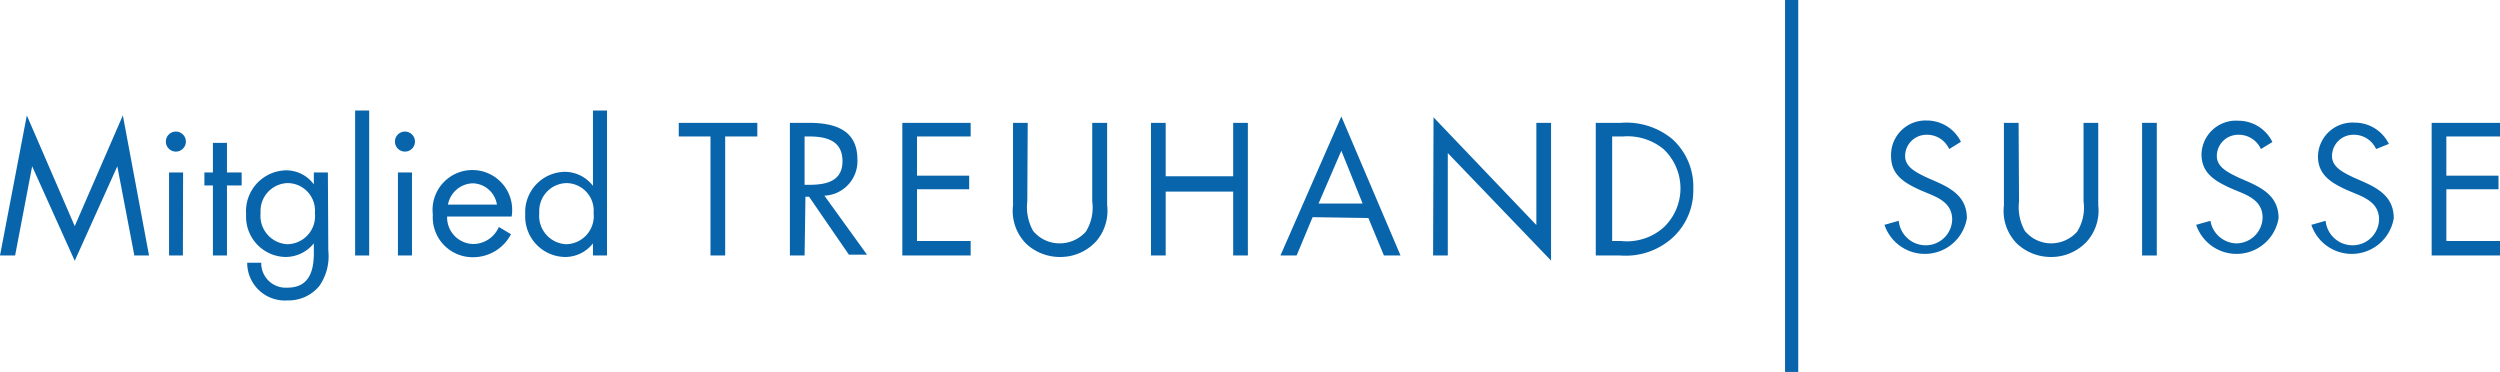 <svg id="Ebene_1" data-name="Ebene 1" xmlns="http://www.w3.org/2000/svg" viewBox="0 0 117.42 17.47"><defs><style>.cls-1{fill:#0865ab;}.cls-2{fill:none;stroke:#0865ab;stroke-width:0.62px;}</style></defs><title>Zeichenfläche 2</title><path class="cls-1" d="M1.26,5.42l2.25,5.2,2.26-5.2L7,12H6.31l-.8-4.19h0l-2,4.44-2-4.44h0L.71,12H0Z"/><path class="cls-1" d="M8.73,6.65a.47.47,0,1,1-.94,0,.47.47,0,0,1,.94,0ZM8.59,12H7.94V8.1h.66Z"/><path class="cls-1" d="M10.66,12H10V8.71H9.6V8.1H10V6.71h.66V8.1h.69v.61h-.69Z"/><path class="cls-1" d="M15.42,11.77A2.45,2.45,0,0,1,15,13.43a1.87,1.87,0,0,1-1.49.68,1.77,1.77,0,0,1-1.9-1.77h.66a1.15,1.15,0,0,0,1.23,1.17c1,0,1.24-.75,1.24-1.62v-.46h0a1.71,1.71,0,0,1-1.34.64,1.89,1.89,0,0,1-1.84-2A1.92,1.92,0,0,1,13.43,8a1.61,1.61,0,0,1,1.31.66h0V8.1h.66ZM12.24,10a1.33,1.33,0,0,0,1.26,1.47A1.32,1.32,0,0,0,14.79,10a1.29,1.29,0,0,0-1.3-1.4A1.31,1.31,0,0,0,12.24,10Z"/><path class="cls-1" d="M17.34,12h-.66V5.19h.66Z"/><path class="cls-1" d="M19.49,6.65a.47.47,0,1,1-.94,0,.47.47,0,0,1,.94,0ZM19.35,12h-.66V8.1h.66Z"/><path class="cls-1" d="M21,10.17a1.25,1.25,0,0,0,1.26,1.29,1.32,1.32,0,0,0,1.17-.8L24,11a2,2,0,0,1-1.78,1.08,1.87,1.87,0,0,1-1.89-2,1.87,1.87,0,1,1,3.7.09Zm2.34-.56a1.18,1.18,0,0,0-1.13-1,1.22,1.22,0,0,0-1.17,1Z"/><path class="cls-1" d="M27.85,11.43h0a1.65,1.65,0,0,1-1.33.64,1.9,1.9,0,0,1-1.85-2,1.89,1.89,0,0,1,1.86-2,1.67,1.67,0,0,1,1.32.66h0V5.19h.66V12h-.66ZM25.33,10a1.33,1.33,0,0,0,1.26,1.47A1.32,1.32,0,0,0,27.88,10a1.29,1.29,0,0,0-1.3-1.4A1.31,1.31,0,0,0,25.33,10Z"/><path class="cls-1" d="M34.06,12h-.69V6.41H31.88V5.77h3.69v.64H34.06Z"/><path class="cls-1" d="M37.79,12H37.1V5.77H38c1.17,0,2.27.31,2.27,1.71a1.62,1.62,0,0,1-1.55,1.71l2,2.77h-.85L38,9.24h-.17Zm0-3.32H38c.78,0,1.57-.15,1.57-1.11S38.83,6.41,38,6.41h-.21Z"/><path class="cls-1" d="M42.38,5.77h3.21v.64H43.07V8.25h2.45v.64H43.07v2.43h2.52V12H42.38Z"/><path class="cls-1" d="M48.25,9.46a2.29,2.29,0,0,0,.27,1.38,1.6,1.6,0,0,0,1.25.59A1.64,1.64,0,0,0,51,10.88a2.13,2.13,0,0,0,.3-1.42V5.77H52V9.64a2.18,2.18,0,0,1-.54,1.72,2.28,2.28,0,0,1-1.67.71,2.32,2.32,0,0,1-1.6-.63,2.18,2.18,0,0,1-.61-1.79V5.77h.69Z"/><path class="cls-1" d="M57.92,8.28V5.77h.69V12h-.69v-3H54.75v3h-.69V5.77h.69V8.28Z"/><path class="cls-1" d="M61.65,10.2,60.9,12h-.76L63,5.47,65.78,12H65l-.73-1.76ZM63,7.08,61.93,9.56H64Z"/><path class="cls-1" d="M67.33,5.51l4.83,5.06V5.77h.69v6.47L68,7.19V12h-.69Z"/><path class="cls-1" d="M74.95,5.77h1.17a3.38,3.38,0,0,1,2.41.75,3,3,0,0,1,1,2.36,3,3,0,0,1-1,2.31A3.29,3.29,0,0,1,76.1,12H74.95Zm1.19,5.55a2.6,2.6,0,0,0,2-.64,2.53,2.53,0,0,0,0-3.67,2.66,2.66,0,0,0-1.92-.6h-.5v4.91Z"/><path class="cls-1" d="M91.55,7a1.14,1.14,0,0,0-1.07-.67,1,1,0,0,0-1,1c0,.53.55.78,1,1l.41.18c.8.35,1.49.76,1.49,1.74a2,2,0,0,1-3.87.31l.67-.19a1.27,1.27,0,0,0,1.24,1.15,1.24,1.24,0,0,0,1.27-1.21c0-.72-.57-1-1.14-1.23l-.38-.16c-.72-.33-1.35-.7-1.35-1.58A1.62,1.62,0,0,1,90.5,5.66a1.78,1.78,0,0,1,1.6,1Z"/><path class="cls-1" d="M94.83,9.46a2.29,2.29,0,0,0,.27,1.38,1.6,1.6,0,0,0,1.25.59,1.64,1.64,0,0,0,1.21-.55,2.13,2.13,0,0,0,.3-1.42V5.77h.69V9.64A2.18,2.18,0,0,1,98,11.36a2.28,2.28,0,0,1-1.67.71,2.32,2.32,0,0,1-1.6-.63,2.18,2.18,0,0,1-.61-1.79V5.77h.69Z"/><path class="cls-1" d="M101.3,12h-.69V5.77h.69Z"/><path class="cls-1" d="M106.19,7a1.14,1.14,0,0,0-1.07-.67,1,1,0,0,0-1,1c0,.53.55.78,1,1l.41.18c.8.35,1.49.76,1.49,1.74a2,2,0,0,1-3.87.31l.67-.19A1.27,1.27,0,0,0,105,11.43a1.24,1.24,0,0,0,1.27-1.21c0-.72-.57-1-1.14-1.23l-.38-.16c-.72-.33-1.35-.7-1.35-1.58a1.62,1.62,0,0,1,1.73-1.58,1.78,1.78,0,0,1,1.6,1Z"/><path class="cls-1" d="M111.6,7a1.14,1.14,0,0,0-1.07-.67,1,1,0,0,0-1,1c0,.53.55.78,1,1l.41.18c.8.35,1.49.76,1.49,1.74a2,2,0,0,1-3.87.31l.67-.19a1.27,1.27,0,0,0,1.24,1.15,1.24,1.24,0,0,0,1.27-1.21c0-.72-.57-1-1.14-1.23l-.38-.16c-.72-.33-1.35-.7-1.35-1.58a1.62,1.62,0,0,1,1.73-1.58,1.78,1.78,0,0,1,1.6,1Z"/><path class="cls-1" d="M114.21,5.77h3.21v.64H114.9V8.25h2.45v.64H114.9v2.43h2.52V12h-3.21Z"/><line class="cls-2" x1="84.15" x2="84.15" y2="17.47"/></svg>
